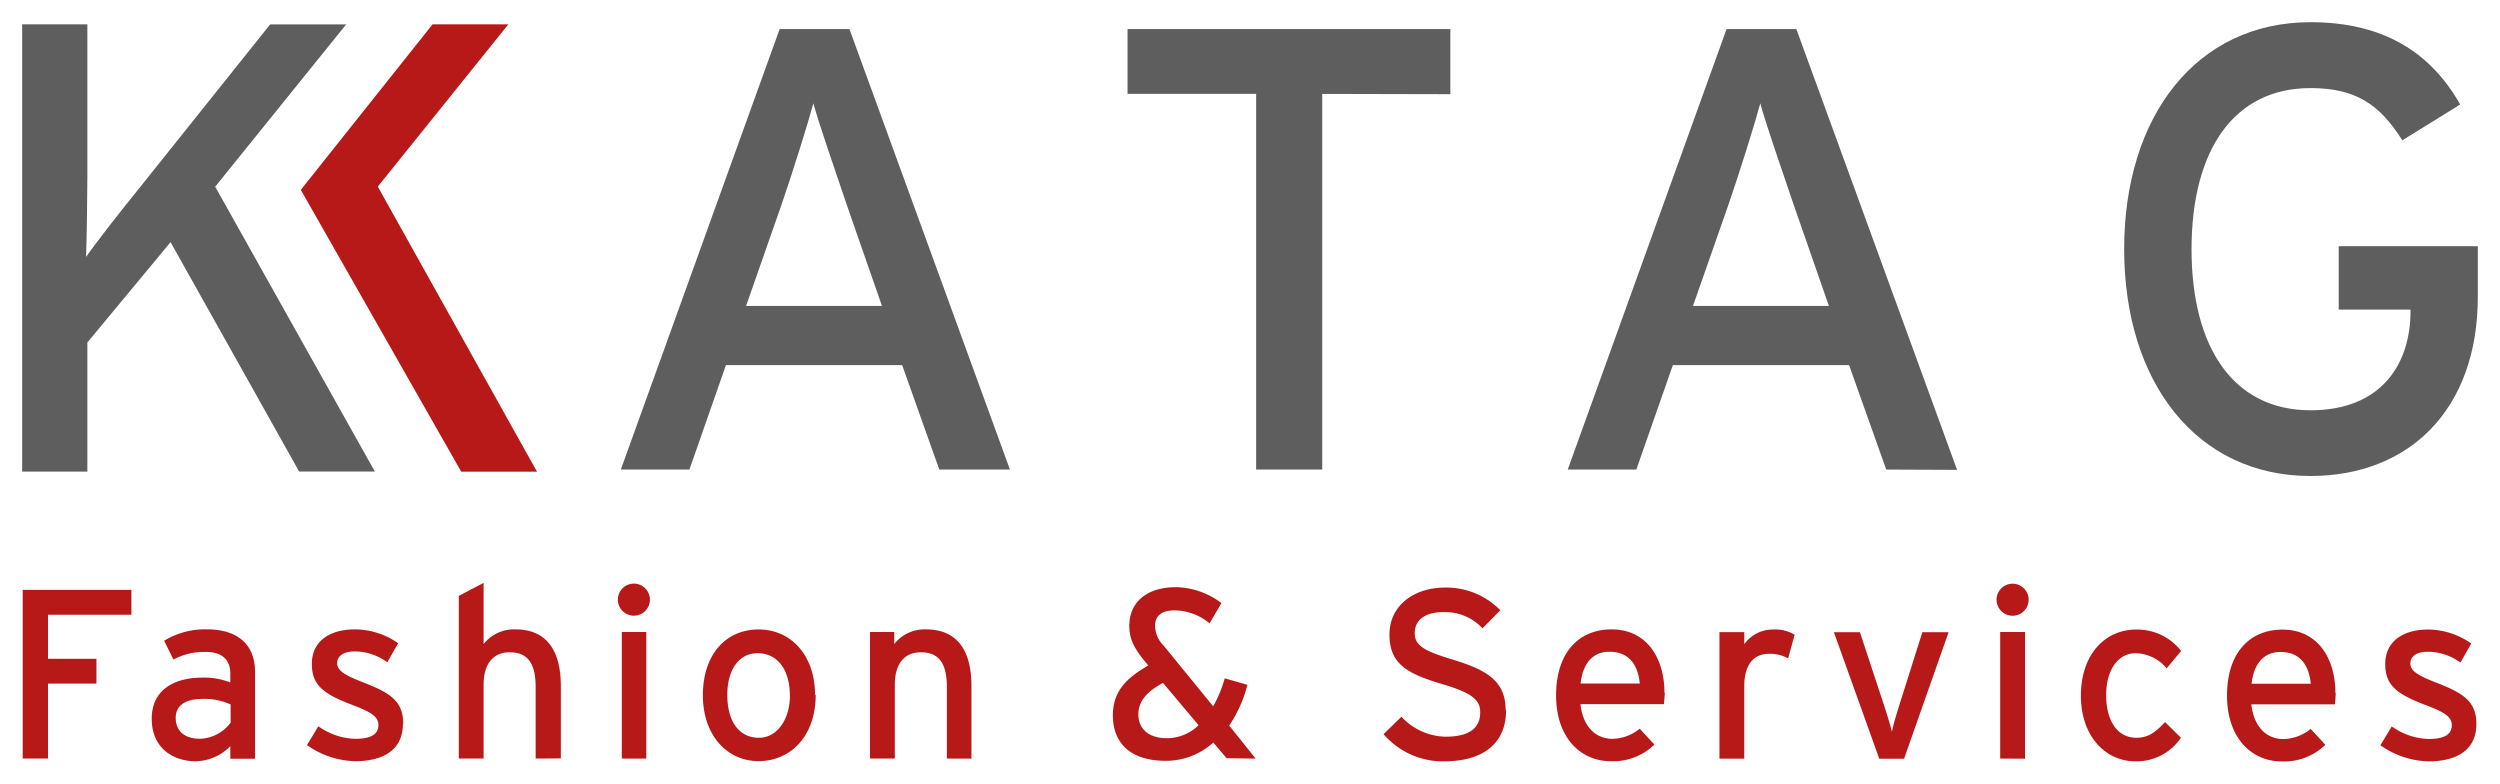 <?xml version="1.0" encoding="UTF-8" standalone="no"?>
<!DOCTYPE svg PUBLIC "-//W3C//DTD SVG 1.1//EN" "http://www.w3.org/Graphics/SVG/1.1/DTD/svg11.dtd">
<!-- Created with Inkscape (http://www.inkscape.org/) by Marsupilami -->
<svg
   xmlns:svg="http://www.w3.org/2000/svg"
   xmlns="http://www.w3.org/2000/svg"
   id="svg74"
   version="1.1"
   width="1024"
   height="321"
   viewBox="-2.932 -2.932 330.545 103.612">
  <defs
     id="defs71" />
  <path
     id="path34"
     d="m 302.551,0 c -15.06,0 -24.631,12.4 -24.631,30 0,17.6 9.571,30 24.631,30 13,0 22.129,-8.729 22.129,-23.699 V 29.619 H 306.289 V 38 h 9.49 v 0.25 c 0,6.82 -3.739,13.061 -13.229,13.061 -10.15,0 -15.721,-8.241 -15.721,-21.301 0,-13.06 5.571,-21.299 15.721,-21.299 6,0 9.148,2.158 12.148,6.908 l 7.65,-4.738 C 318.36,3.831 312.001,0 302.551,0 Z M 0,0.279 V 59.42 H 8.619 V 42.35 l 11,-13.27 17,30.33 H 46.629 L 25.52,21.75 42.84,0.289 H 32.789 L 15.301,22.17 c -2,2.45 -5.832,7.349 -6.852,8.869 0.08,-1.86 0.17,-8.279 0.17,-10.479 V 0.279 Z m 46.629,59.131 0.012,0.019 v -0.019 z m 53.522,-58.5 -21,58.24 h 9.07 l 4.83,-13.811 h 23.299 l 4.91,13.811 h 9.34 L 109.381,0.91 Z m 46,0 v 8.57 h 17 V 59.15 h 8.74 V 9.48 l 16.939,0.039 V 0.91 Z m 79.199,0 -21,58.24 h 9.07 L 218.25,45.34 h 23.301 l 4.91,13.811 9.369,0.039 -21.25,-58.279 z m -120.74,9.82 c 0.67,2.5 3,9.24 4.41,13.4 l 4.66,13.389 H 95.711 l 4.658,-13.309 c 1.5,-4.33 3.58,-11 4.24,-13.48 z m 125.201,0 c 0.66,2.5 3,9.24 4.41,13.4 l 4.66,13.389 h -17.971 l 4.66,-13.309 c 1.5,-4.33 3.58,-11 4.24,-13.48 z"
     style="fill:#5f5e5e" />
  <polygon
     style="fill:#b71918"
     id="polygon36"
     points="54.26,0.28 36.84,22.17 58.05,59.43 68.07,59.43 47.02,21.74 64.28,0.28 "
     class="cls-2" />
  <path
     style="fill:#b71918"
     id="path40"
     d="M 14.44,78.34 V 75.06 H 0.07 v 22.3 h 3.35 v -9.91 h 6.4 v -3.28 h -6.4 v -5.83 z m 16.35,19 V 85.89 c 0,-3.79 -2.55,-5.61 -6.28,-5.61 a 10.38,10.38 0 0 0 -5.74,1.5 L 20,84.27 a 8.5,8.5 0 0 1 4.37,-1 c 2,0 3.15,1 3.15,2.84 v 1.19 a 9.3,9.3 0 0 0 -3.73,-0.64 c -3.79,0 -6.66,1.69 -6.66,5.42 0,4.11 3.09,5.64 5.8,5.64 a 6.57,6.57 0 0 0 4.59,-2 v 1.66 h 3.23 z M 27.57,92.6 a 5.25,5.25 0 0 1 -4.05,2.14 c -2.17,0 -3.22,-1.12 -3.22,-2.77 0,-1.65 1.34,-2.49 3.44,-2.49 a 8.34,8.34 0 0 1 3.82,0.73 v 2.39 z m 22.81,0.16 c 0,-3.15 -1.91,-4.17 -5.64,-5.61 -2.52,-1 -3.09,-1.59 -3.09,-2.42 0,-0.83 0.7,-1.53 2.3,-1.53 a 7.32,7.32 0 0 1 4.33,1.43 l 1.43,-2.52 A 10,10 0 0 0 44,80.28 c -3.35,0 -5.7,1.56 -5.7,4.56 0,2.64 1.31,3.85 4.91,5.26 2.42,0.92 3.89,1.53 3.89,2.8 0,1.27 -1,1.85 -3.06,1.85 a 8.78,8.78 0 0 1 -4.88,-1.66 l -1.5,2.49 a 11.43,11.43 0 0 0 6.4,2.13 c 3.29,0 6.28,-1.24 6.28,-4.93 z m 20.84,4.58 v -9.57 c 0,-4.94 -2.07,-7.49 -6,-7.49 a 5.13,5.13 0 0 0 -4.21,1.94 v -8.09 l -3.28,1.72 v 21.51 h 3.28 v -9.78 c 0,-2.71 1.24,-4.27 3.44,-4.27 2.2,0 3.44,1.21 3.44,4.59 v 9.46 z M 83,76.37 a 2.12,2.12 0 1 0 -2.1,2.1 2.13,2.13 0 0 0 2.1,-2.1 z m -0.48,21 V 80.63 h -3.24 v 16.73 z m 22.31,-8.44 c 0,-5.22 -3.19,-8.64 -7.46,-8.64 -4.27,0 -7.37,3.24 -7.37,8.71 0,5.23 3.16,8.7 7.36,8.7 4.2,0 7.56,-3.25 7.56,-8.79 z m -3.32,0.1 c 0,3.06 -1.62,5.58 -4.11,5.58 -2.49,0 -4.17,-2 -4.17,-5.67 0,-3.31 1.53,-5.51 4,-5.51 2.65,0 4.27,2.19 4.27,5.6 z m 24,8.34 v -9.6 c 0,-4.94 -2.07,-7.49 -6,-7.49 a 5.13,5.13 0 0 0 -4.21,1.94 v -1.59 h -3.2 v 16.73 h 3.28 v -9.78 c 0,-2.71 1.24,-4.27 3.44,-4.27 2.2,0 3.44,1.21 3.44,4.59 v 9.46 z m 37.58,0 -3.5,-4.37 A 17.32,17.32 0 0 0 162,87.61 l -3,-0.86 a 16.25,16.25 0 0 1 -1.53,3.7 l -6.53,-8 a 3.81,3.81 0 0 1 -1.15,-2.68 c 0,-1.24 0.83,-2 2.55,-2 a 7.39,7.39 0 0 1 4.66,1.71 l 1.56,-2.68 a 10.29,10.29 0 0 0 -6,-2.1 c -3.79,0 -6.18,1.91 -6.18,5.13 0,1.66 0.61,2.93 2.1,4.72 l 0.41,0.51 c -3.09,1.75 -4.68,3.57 -4.68,6.6 0,3.6 2.26,6 7,6 a 9.34,9.34 0 0 0 6.28,-2.42 l 1.75,2.07 z m -7.55,-4.42 a 6,6 0 0 1 -4.17,1.72 c -2.58,0 -3.79,-1.37 -3.79,-3.15 0,-1.78 1.15,-3 3.25,-4.17 z m 40.6,-2 c 0,-4 -2.74,-5.38 -7.14,-6.72 -3.85,-1.15 -4.88,-1.91 -4.88,-3.47 0,-1.56 1.16,-2.76 3.77,-2.76 a 6.72,6.72 0 0 1 5.19,2.14 l 2.36,-2.39 a 10,10 0 0 0 -7.3,-3 c -4.11,0 -7.36,2.36 -7.36,6.21 0,3.85 2.26,5.16 7,6.56 3.73,1.11 5,2 5,3.7 0,2.17 -1.5,3.25 -4.62,3.25 a 8.18,8.18 0 0 1 -5.8,-2.64 l -2.36,2.3 a 10.31,10.31 0 0 0 7.93,3.6 c 5.72,0 8.27,-2.76 8.27,-6.77 z m 21,-2.29 c 0,-4.52 -2.29,-8.38 -7,-8.38 -4.33,0 -7.33,3.06 -7.33,8.73 0,5.67 3.31,8.7 7.23,8.7 a 7.8,7.8 0 0 0 5.77,-2.2 l -1.94,-2.1 a 5.84,5.84 0 0 1 -3.63,1.34 c -2,0 -3.85,-1.37 -4.21,-4.59 h 11.05 c 0,-0.36 0.1,-0.9 0.1,-1.5 z m -3.32,-1.22 h -7.77 c 0.29,-2.68 1.62,-4.2 3.82,-4.2 2.71,0 3.8,1.91 4,4.2 z M 234.35,81 a 4.8,4.8 0 0 0 -2.84,-0.7 4.63,4.63 0 0 0 -3.82,1.94 v -1.6 h -3.28 v 16.73 h 3.28 v -9.56 c 0,-2.84 1.21,-4.3 3.28,-4.3 a 4.84,4.84 0 0 1 2.52,0.61 l 0.86,-3.13 z m 20.36,-0.35 h -3.47 l -2.87,9.08 c -0.51,1.62 -1,3.19 -1.15,4.11 -0.22,-0.92 -0.7,-2.48 -1.24,-4.11 l -3,-9.08 h -3.44 l 6,16.73 h 3.28 z m 10.58,-4.27 a 2.12,2.12 0 1 0 -2.1,2.1 2.12,2.12 0 0 0 2.1,-2.1 z m -0.48,21 V 80.63 h -3.28 v 16.73 z m 20.65,-14.24 a 7.39,7.39 0 0 0 -5.93,-2.84 c -4.08,0 -7.33,3.22 -7.33,8.76 0,5.23 3.15,8.67 7.23,8.67 a 7.09,7.09 0 0 0 6,-3.12 l -2.1,-2.07 c -1.31,1.37 -2.23,2.07 -3.79,2.07 -2.61,0 -4,-2.36 -4,-5.64 0,-3.28 1.53,-5.54 3.92,-5.54 a 5.51,5.51 0 0 1 4.08,2 l 1.94,-2.33 z m 20.39,5.55 c 0,-4.52 -2.29,-8.38 -7,-8.38 -4.33,0 -7.33,3.06 -7.33,8.73 0,5.67 3.31,8.7 7.23,8.7 a 7.8,7.8 0 0 0 5.77,-2.2 l -1.94,-2.1 a 5.86,5.86 0 0 1 -3.63,1.34 c -2,0 -3.86,-1.37 -4.21,-4.59 h 11.06 c 0,-0.36 0.09,-0.9 0.09,-1.5 z m -3.31,-1.22 h -7.77 c 0.29,-2.68 1.63,-4.2 3.82,-4.2 2.71,0 3.79,1.91 4,4.2 z m 21.95,5.33 c 0,-3.15 -1.91,-4.17 -5.64,-5.61 -2.52,-1 -3.09,-1.59 -3.09,-2.42 0,-0.83 0.7,-1.53 2.29,-1.53 a 7.32,7.32 0 0 1 4.33,1.43 l 1.43,-2.52 a 10,10 0 0 0 -5.67,-1.85 c -3.35,0 -5.7,1.56 -5.7,4.56 0,2.64 1.31,3.85 4.91,5.26 2.42,0.92 3.89,1.53 3.89,2.8 0,1.27 -1,1.85 -3.06,1.85 a 8.78,8.78 0 0 1 -4.88,-1.66 l -1.5,2.49 a 11.43,11.43 0 0 0 6.4,2.13 c 3.3,0 6.29,-1.24 6.29,-4.93 z"
     class="cls-2" />
</svg>
<!-- version: 20171223, original size: 324.67969 97.747116, border: 3% -->
